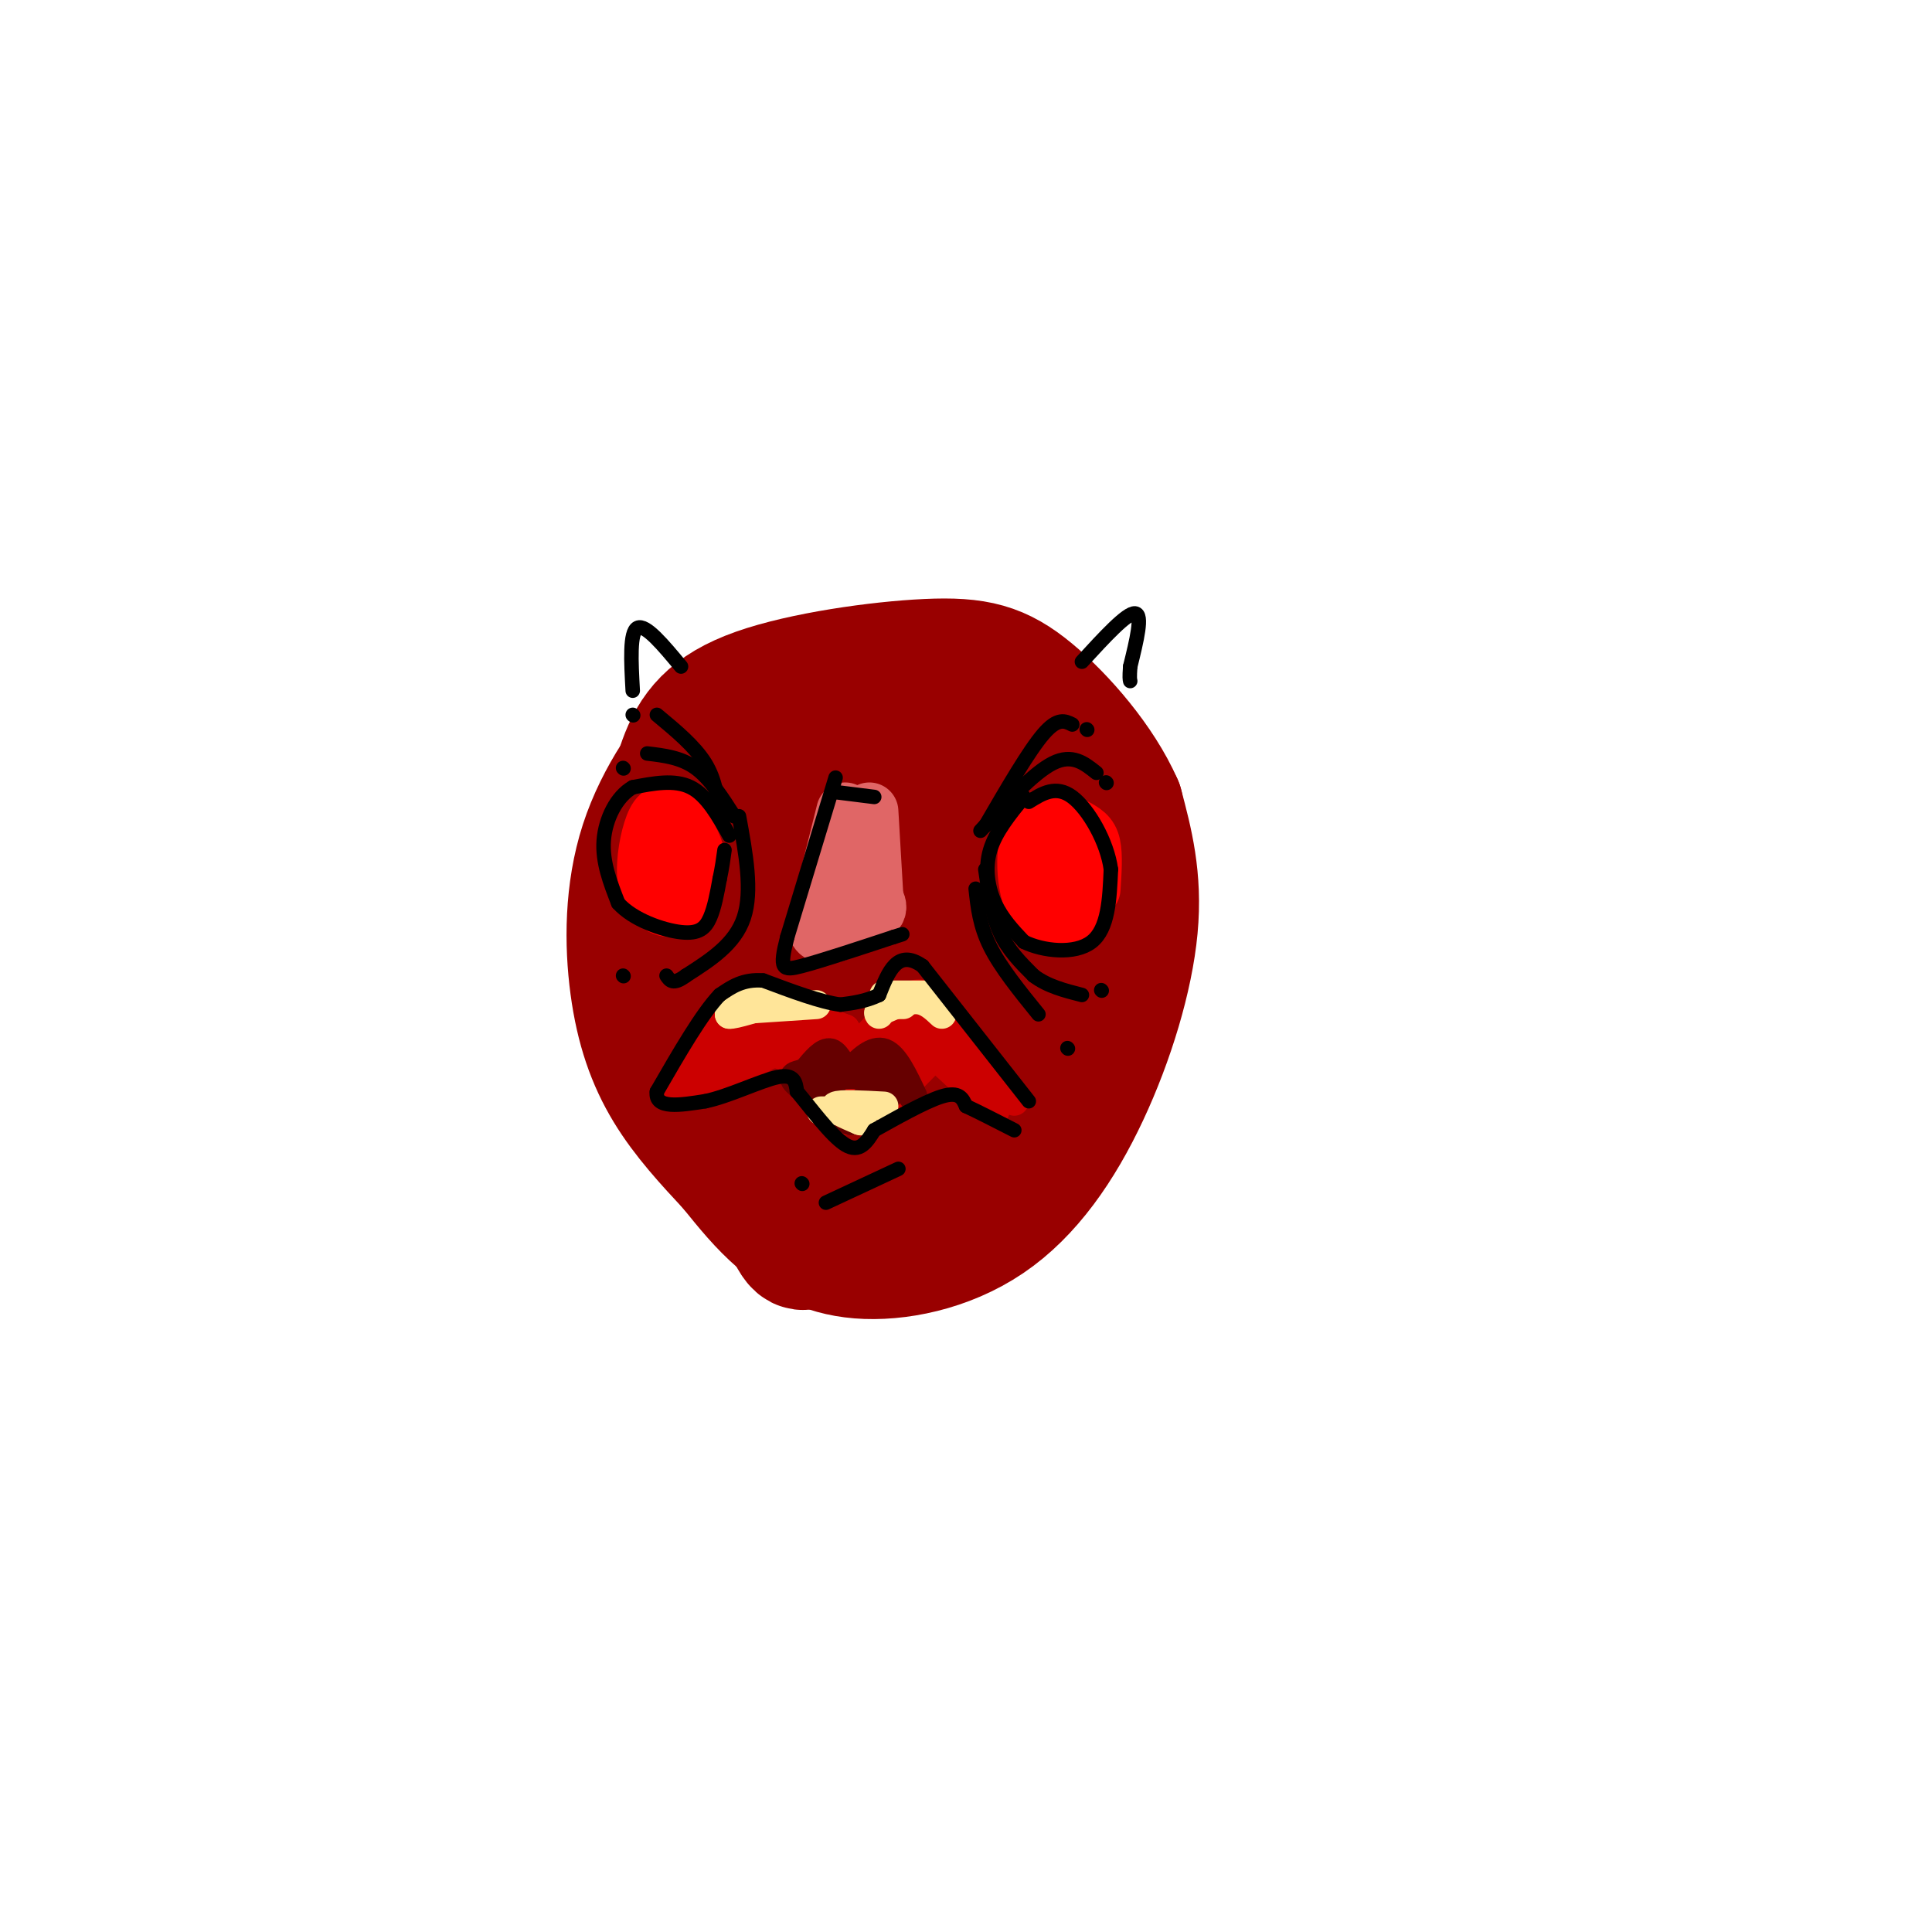 <svg viewBox='0 0 400 400' version='1.1' xmlns='http://www.w3.org/2000/svg' xmlns:xlink='http://www.w3.org/1999/xlink'><g fill='none' stroke='rgb(153,0,0)' stroke-width='28' stroke-linecap='round' stroke-linejoin='round'><path d='M204,245c4.947,-5.944 9.895,-11.888 14,-21c4.105,-9.112 7.368,-21.391 6,-33c-1.368,-11.609 -7.368,-22.549 -12,-29c-4.632,-6.451 -7.895,-8.415 -12,-10c-4.105,-1.585 -9.053,-2.793 -14,-4'/><path d='M186,148c-6.966,-0.881 -17.381,-1.082 -24,-1c-6.619,0.082 -9.442,0.447 -14,5c-4.558,4.553 -10.851,13.292 -14,23c-3.149,9.708 -3.156,20.383 -2,29c1.156,8.617 3.473,15.176 7,21c3.527,5.824 8.263,10.912 13,16'/><path d='M152,241c3.653,4.508 6.285,7.778 10,11c3.715,3.222 8.512,6.397 16,7c7.488,0.603 17.667,-1.364 26,-7c8.333,-5.636 14.820,-14.940 20,-26c5.180,-11.060 9.051,-23.874 10,-34c0.949,-10.126 -1.026,-17.563 -3,-25'/><path d='M231,167c-3.775,-8.656 -11.712,-17.797 -18,-23c-6.288,-5.203 -10.928,-6.467 -21,-6c-10.072,0.467 -25.578,2.667 -35,6c-9.422,3.333 -12.760,7.799 -15,14c-2.240,6.201 -3.382,14.137 -5,17c-1.618,2.863 -3.712,0.654 1,14c4.712,13.346 16.230,42.247 22,56c5.770,13.753 5.791,12.358 7,12c1.209,-0.358 3.604,0.321 6,1'/><path d='M173,258c2.791,-0.688 6.769,-2.908 11,-9c4.231,-6.092 8.714,-16.057 11,-25c2.286,-8.943 2.376,-16.865 3,-24c0.624,-7.135 1.782,-13.483 -3,-19c-4.782,-5.517 -15.504,-10.202 -22,-12c-6.496,-1.798 -8.768,-0.707 -11,3c-2.232,3.707 -4.425,10.032 -6,13c-1.575,2.968 -2.531,2.581 0,9c2.531,6.419 8.548,19.646 12,26c3.452,6.354 4.337,5.837 7,6c2.663,0.163 7.104,1.006 10,1c2.896,-0.006 4.246,-0.860 6,-6c1.754,-5.140 3.910,-14.564 5,-21c1.090,-6.436 1.112,-9.883 -2,-15c-3.112,-5.117 -9.359,-11.904 -13,-16c-3.641,-4.096 -4.677,-5.500 -9,-4c-4.323,1.500 -11.933,5.904 -16,10c-4.067,4.096 -4.591,7.885 -4,14c0.591,6.115 2.295,14.558 4,23'/><path d='M156,212c2.608,6.985 7.128,12.946 11,16c3.872,3.054 7.095,3.201 10,-2c2.905,-5.201 5.491,-15.750 7,-22c1.509,-6.250 1.942,-8.201 -1,-14c-2.942,-5.799 -9.260,-15.444 -13,-19c-3.740,-3.556 -4.903,-1.021 -6,1c-1.097,2.021 -2.129,3.529 -3,7c-0.871,3.471 -1.583,8.905 1,16c2.583,7.095 8.459,15.853 13,20c4.541,4.147 7.747,3.685 10,1c2.253,-2.685 3.555,-7.591 2,-14c-1.555,-6.409 -5.966,-14.320 -10,-18c-4.034,-3.680 -7.690,-3.131 -10,-1c-2.310,2.131 -3.272,5.842 -2,11c1.272,5.158 4.780,11.763 8,16c3.220,4.237 6.152,6.105 8,4c1.848,-2.105 2.613,-8.182 0,-13c-2.613,-4.818 -8.604,-8.377 -12,-9c-3.396,-0.623 -4.198,1.688 -5,4'/><path d='M164,196c-0.833,0.667 -0.417,0.333 0,0'/></g>
<g fill='none' stroke='rgb(204,0,0)' stroke-width='6' stroke-linecap='round' stroke-linejoin='round'><path d='M210,228c0.000,0.000 -18.000,-22.000 -18,-22'/><path d='M192,206c-5.244,-1.600 -9.356,5.400 -12,8c-2.644,2.600 -3.822,0.800 -5,-1'/><path d='M175,213c-4.000,-1.500 -11.500,-4.750 -19,-8'/><path d='M156,205c-5.833,2.167 -10.917,11.583 -16,21'/><path d='M140,226c0.667,2.167 10.333,-2.917 20,-8'/><path d='M160,218c5.833,1.000 10.417,7.500 15,14'/><path d='M175,232c5.667,0.000 12.333,-7.000 19,-14'/><path d='M193,218c0.000,0.000 13.000,12.000 13,12'/><path d='M206,230c-1.643,-2.595 -12.250,-15.083 -15,-18c-2.750,-2.917 2.357,3.738 4,6c1.643,2.262 -0.179,0.131 -2,-2'/><path d='M193,216c-0.525,-1.042 -0.837,-2.645 -2,-3c-1.163,-0.355 -3.178,0.540 -3,3c0.178,2.460 2.548,6.485 2,5c-0.548,-1.485 -4.013,-8.481 -5,-8c-0.987,0.481 0.503,8.437 0,9c-0.503,0.563 -3.001,-6.268 -4,-8c-0.999,-1.732 -0.500,1.634 0,5'/><path d='M181,219c0.836,3.858 2.927,11.002 2,9c-0.927,-2.002 -4.873,-13.150 -6,-13c-1.127,0.150 0.564,11.597 0,12c-0.564,0.403 -3.383,-10.238 -4,-11c-0.617,-0.762 0.966,8.354 0,9c-0.966,0.646 -4.483,-7.177 -8,-15'/><path d='M165,210c-1.402,-0.536 -0.906,5.624 -1,6c-0.094,0.376 -0.778,-5.033 -2,-6c-1.222,-0.967 -2.983,2.509 -5,3c-2.017,0.491 -4.291,-2.003 -6,-2c-1.709,0.003 -2.855,2.501 -4,5'/><path d='M147,216c-1.733,1.756 -4.067,3.644 -2,3c2.067,-0.644 8.533,-3.822 15,-7'/><path d='M160,212c-0.193,0.167 -8.175,4.086 -9,4c-0.825,-0.086 5.509,-4.177 7,-6c1.491,-1.823 -1.860,-1.378 -4,0c-2.140,1.378 -3.070,3.689 -4,6'/></g>
<g fill='none' stroke='rgb(102,0,0)' stroke-width='6' stroke-linecap='round' stroke-linejoin='round'><path d='M189,227c-1.917,-4.083 -3.833,-8.167 -6,-9c-2.167,-0.833 -4.583,1.583 -7,4'/><path d='M176,222c-1.756,-0.444 -2.644,-3.556 -4,-4c-1.356,-0.444 -3.178,1.778 -5,4'/><path d='M167,222c-1.711,0.711 -3.489,0.489 -2,2c1.489,1.511 6.244,4.756 11,8'/><path d='M176,232c4.022,-0.489 8.578,-5.711 9,-7c0.422,-1.289 -3.289,1.356 -7,4'/><path d='M178,229c0.069,-0.386 3.740,-3.351 3,-5c-0.740,-1.649 -5.892,-1.982 -8,-1c-2.108,0.982 -1.174,3.281 -1,3c0.174,-0.281 -0.413,-3.140 -1,-6'/><path d='M171,220c0.000,-0.333 0.500,1.833 1,4'/></g>
<g fill='none' stroke='rgb(255,229,153)' stroke-width='6' stroke-linecap='round' stroke-linejoin='round'><path d='M195,210c-1.500,-1.417 -3.000,-2.833 -5,-3c-2.000,-0.167 -4.500,0.917 -7,2'/><path d='M183,209c-1.333,0.500 -1.167,0.750 -1,1'/><path d='M169,208c0.000,0.000 -15.000,1.000 -15,1'/><path d='M157,206c0.000,0.000 -6.000,4.000 -6,4'/><path d='M151,210c0.833,0.167 5.917,-1.417 11,-3'/><path d='M193,206c0.000,0.000 -10.000,0.000 -10,0'/><path d='M187,208c0.000,0.000 -1.000,0.000 -1,0'/><path d='M183,229c-4.583,-0.250 -9.167,-0.500 -10,0c-0.833,0.500 2.083,1.750 5,3'/><path d='M178,232c0.833,0.333 0.417,-0.333 0,-1'/><path d='M172,230c0.000,0.000 -2.000,0.000 -2,0'/></g>
<g fill='none' stroke='rgb(255,0,0)' stroke-width='12' stroke-linecap='round' stroke-linejoin='round'><path d='M226,184c0.228,-3.467 0.456,-6.935 0,-9c-0.456,-2.065 -1.598,-2.728 -4,-4c-2.402,-1.272 -6.066,-3.153 -8,0c-1.934,3.153 -2.137,11.339 0,16c2.137,4.661 6.614,5.796 9,2c2.386,-3.796 2.681,-12.522 0,-14c-2.681,-1.478 -8.337,4.292 -9,7c-0.663,2.708 3.669,2.354 8,2'/><path d='M222,184c1.238,-1.369 0.333,-5.792 -1,-8c-1.333,-2.208 -3.095,-2.202 -4,-1c-0.905,1.202 -0.952,3.601 -1,6'/><path d='M141,182c1.729,-1.193 3.457,-2.386 3,-5c-0.457,-2.614 -3.101,-6.648 -5,-8c-1.899,-1.352 -3.053,-0.020 -4,3c-0.947,3.020 -1.686,7.728 -1,11c0.686,3.272 2.798,5.107 5,5c2.202,-0.107 4.493,-2.156 5,-5c0.507,-2.844 -0.771,-6.484 -2,-8c-1.229,-1.516 -2.408,-0.908 -4,0c-1.592,0.908 -3.598,2.117 -4,4c-0.402,1.883 0.799,4.442 2,7'/><path d='M136,186c1.200,-1.533 3.200,-8.867 3,-10c-0.200,-1.133 -2.600,3.933 -5,9'/></g>
<g fill='none' stroke='rgb(224,102,102)' stroke-width='12' stroke-linecap='round' stroke-linejoin='round'><path d='M175,168c0.000,0.000 -6.000,24.000 -6,24'/><path d='M169,192c1.000,3.500 6.500,0.250 12,-3'/><path d='M181,189c1.667,-1.333 -0.167,-3.167 -2,-5'/><path d='M180,168c0.000,0.000 1.000,17.000 1,17'/><path d='M181,187c0.000,0.000 0.100,0.100 0.1,0.1'/></g>
<g fill='none' stroke='rgb(0,0,0)' stroke-width='3' stroke-linecap='round' stroke-linejoin='round'><path d='M151,173c-2.333,-4.167 -4.667,-8.333 -8,-10c-3.333,-1.667 -7.667,-0.833 -12,0'/><path d='M131,163c-3.333,1.867 -5.667,6.533 -6,11c-0.333,4.467 1.333,8.733 3,13'/><path d='M128,187c3.071,3.452 9.250,5.583 13,6c3.750,0.417 5.071,-0.881 6,-3c0.929,-2.119 1.464,-5.060 2,-8'/><path d='M149,182c0.500,-2.333 0.750,-4.167 1,-6'/><path d='M149,167c0.000,0.000 0.100,0.100 0.1,0.1'/><path d='M153,169c1.417,7.750 2.833,15.500 1,21c-1.833,5.500 -6.917,8.750 -12,12'/><path d='M142,202c-2.667,2.000 -3.333,1.000 -4,0'/><path d='M129,202c0.000,0.000 0.100,0.100 0.1,0.1'/><path d='M212,165c-2.933,3.600 -5.867,7.200 -7,11c-1.133,3.800 -0.467,7.800 1,11c1.467,3.200 3.733,5.600 6,8'/><path d='M212,195c3.867,1.911 10.533,2.689 14,0c3.467,-2.689 3.733,-8.844 4,-15'/><path d='M230,180c-0.756,-5.711 -4.644,-12.489 -8,-15c-3.356,-2.511 -6.178,-0.756 -9,1'/><path d='M204,180c0.667,4.667 1.333,9.333 3,13c1.667,3.667 4.333,6.333 7,9'/><path d='M214,202c2.833,2.167 6.417,3.083 10,4'/><path d='M228,205c0.000,0.000 0.100,0.100 0.1,0.1'/><path d='M202,184c0.417,3.833 0.833,7.667 3,12c2.167,4.333 6.083,9.167 10,14'/><path d='M221,217c0.000,0.000 0.100,0.100 0.1,0.1'/><path d='M213,228c0.000,0.000 -22.000,-28.000 -22,-28'/><path d='M191,200c-5.167,-3.667 -7.083,1.167 -9,6'/><path d='M182,206c-2.833,1.333 -5.417,1.667 -8,2'/><path d='M174,208c-4.000,-0.500 -10.000,-2.750 -16,-5'/><path d='M158,203c-4.167,-0.333 -6.583,1.333 -9,3'/><path d='M149,206c-3.667,3.833 -8.333,11.917 -13,20'/><path d='M136,226c-0.500,3.667 4.750,2.833 10,2'/><path d='M146,228c4.711,-0.933 11.489,-4.267 15,-5c3.511,-0.733 3.756,1.133 4,3'/><path d='M165,226c2.578,3.044 7.022,9.156 10,11c2.978,1.844 4.489,-0.578 6,-3'/><path d='M181,234c3.822,-2.111 10.378,-5.889 14,-7c3.622,-1.111 4.311,0.444 5,2'/><path d='M200,229c2.500,1.167 6.250,3.083 10,5'/><path d='M173,161c0.000,0.000 -10.000,33.000 -10,33'/><path d='M163,194c-1.733,6.733 -1.067,7.067 3,6c4.067,-1.067 11.533,-3.533 19,-6'/><path d='M185,194c3.167,-1.000 1.583,-0.500 0,0'/><path d='M203,172c5.500,-6.000 11.000,-12.000 15,-14c4.000,-2.000 6.500,0.000 9,2'/><path d='M229,162c0.000,0.000 0.100,0.100 0.1,0.1'/><path d='M152,169c-2.500,-3.917 -5.000,-7.833 -8,-10c-3.000,-2.167 -6.500,-2.583 -10,-3'/><path d='M129,159c0.000,0.000 0.100,0.100 0.1,0.1'/><path d='M204,171c4.500,-7.750 9.000,-15.500 12,-19c3.000,-3.500 4.500,-2.750 6,-2'/><path d='M225,151c0.000,0.000 0.100,0.100 0.1,0.1'/><path d='M149,169c-0.417,-3.750 -0.833,-7.500 -3,-11c-2.167,-3.500 -6.083,-6.750 -10,-10'/><path d='M131,148c0.000,0.000 0.100,0.100 0.1,0.1'/><path d='M173,164c0.000,0.000 8.000,1.000 8,1'/><path d='M224,137c4.667,-5.083 9.333,-10.167 11,-10c1.667,0.167 0.333,5.583 -1,11'/><path d='M234,138c-0.167,2.333 -0.083,2.667 0,3'/><path d='M141,138c-3.667,-4.417 -7.333,-8.833 -9,-8c-1.667,0.833 -1.333,6.917 -1,13'/><path d='M186,242c0.000,0.000 -15.000,7.000 -15,7'/><path d='M166,245c0.000,0.000 0.100,0.100 0.1,0.1'/></g>
</svg>